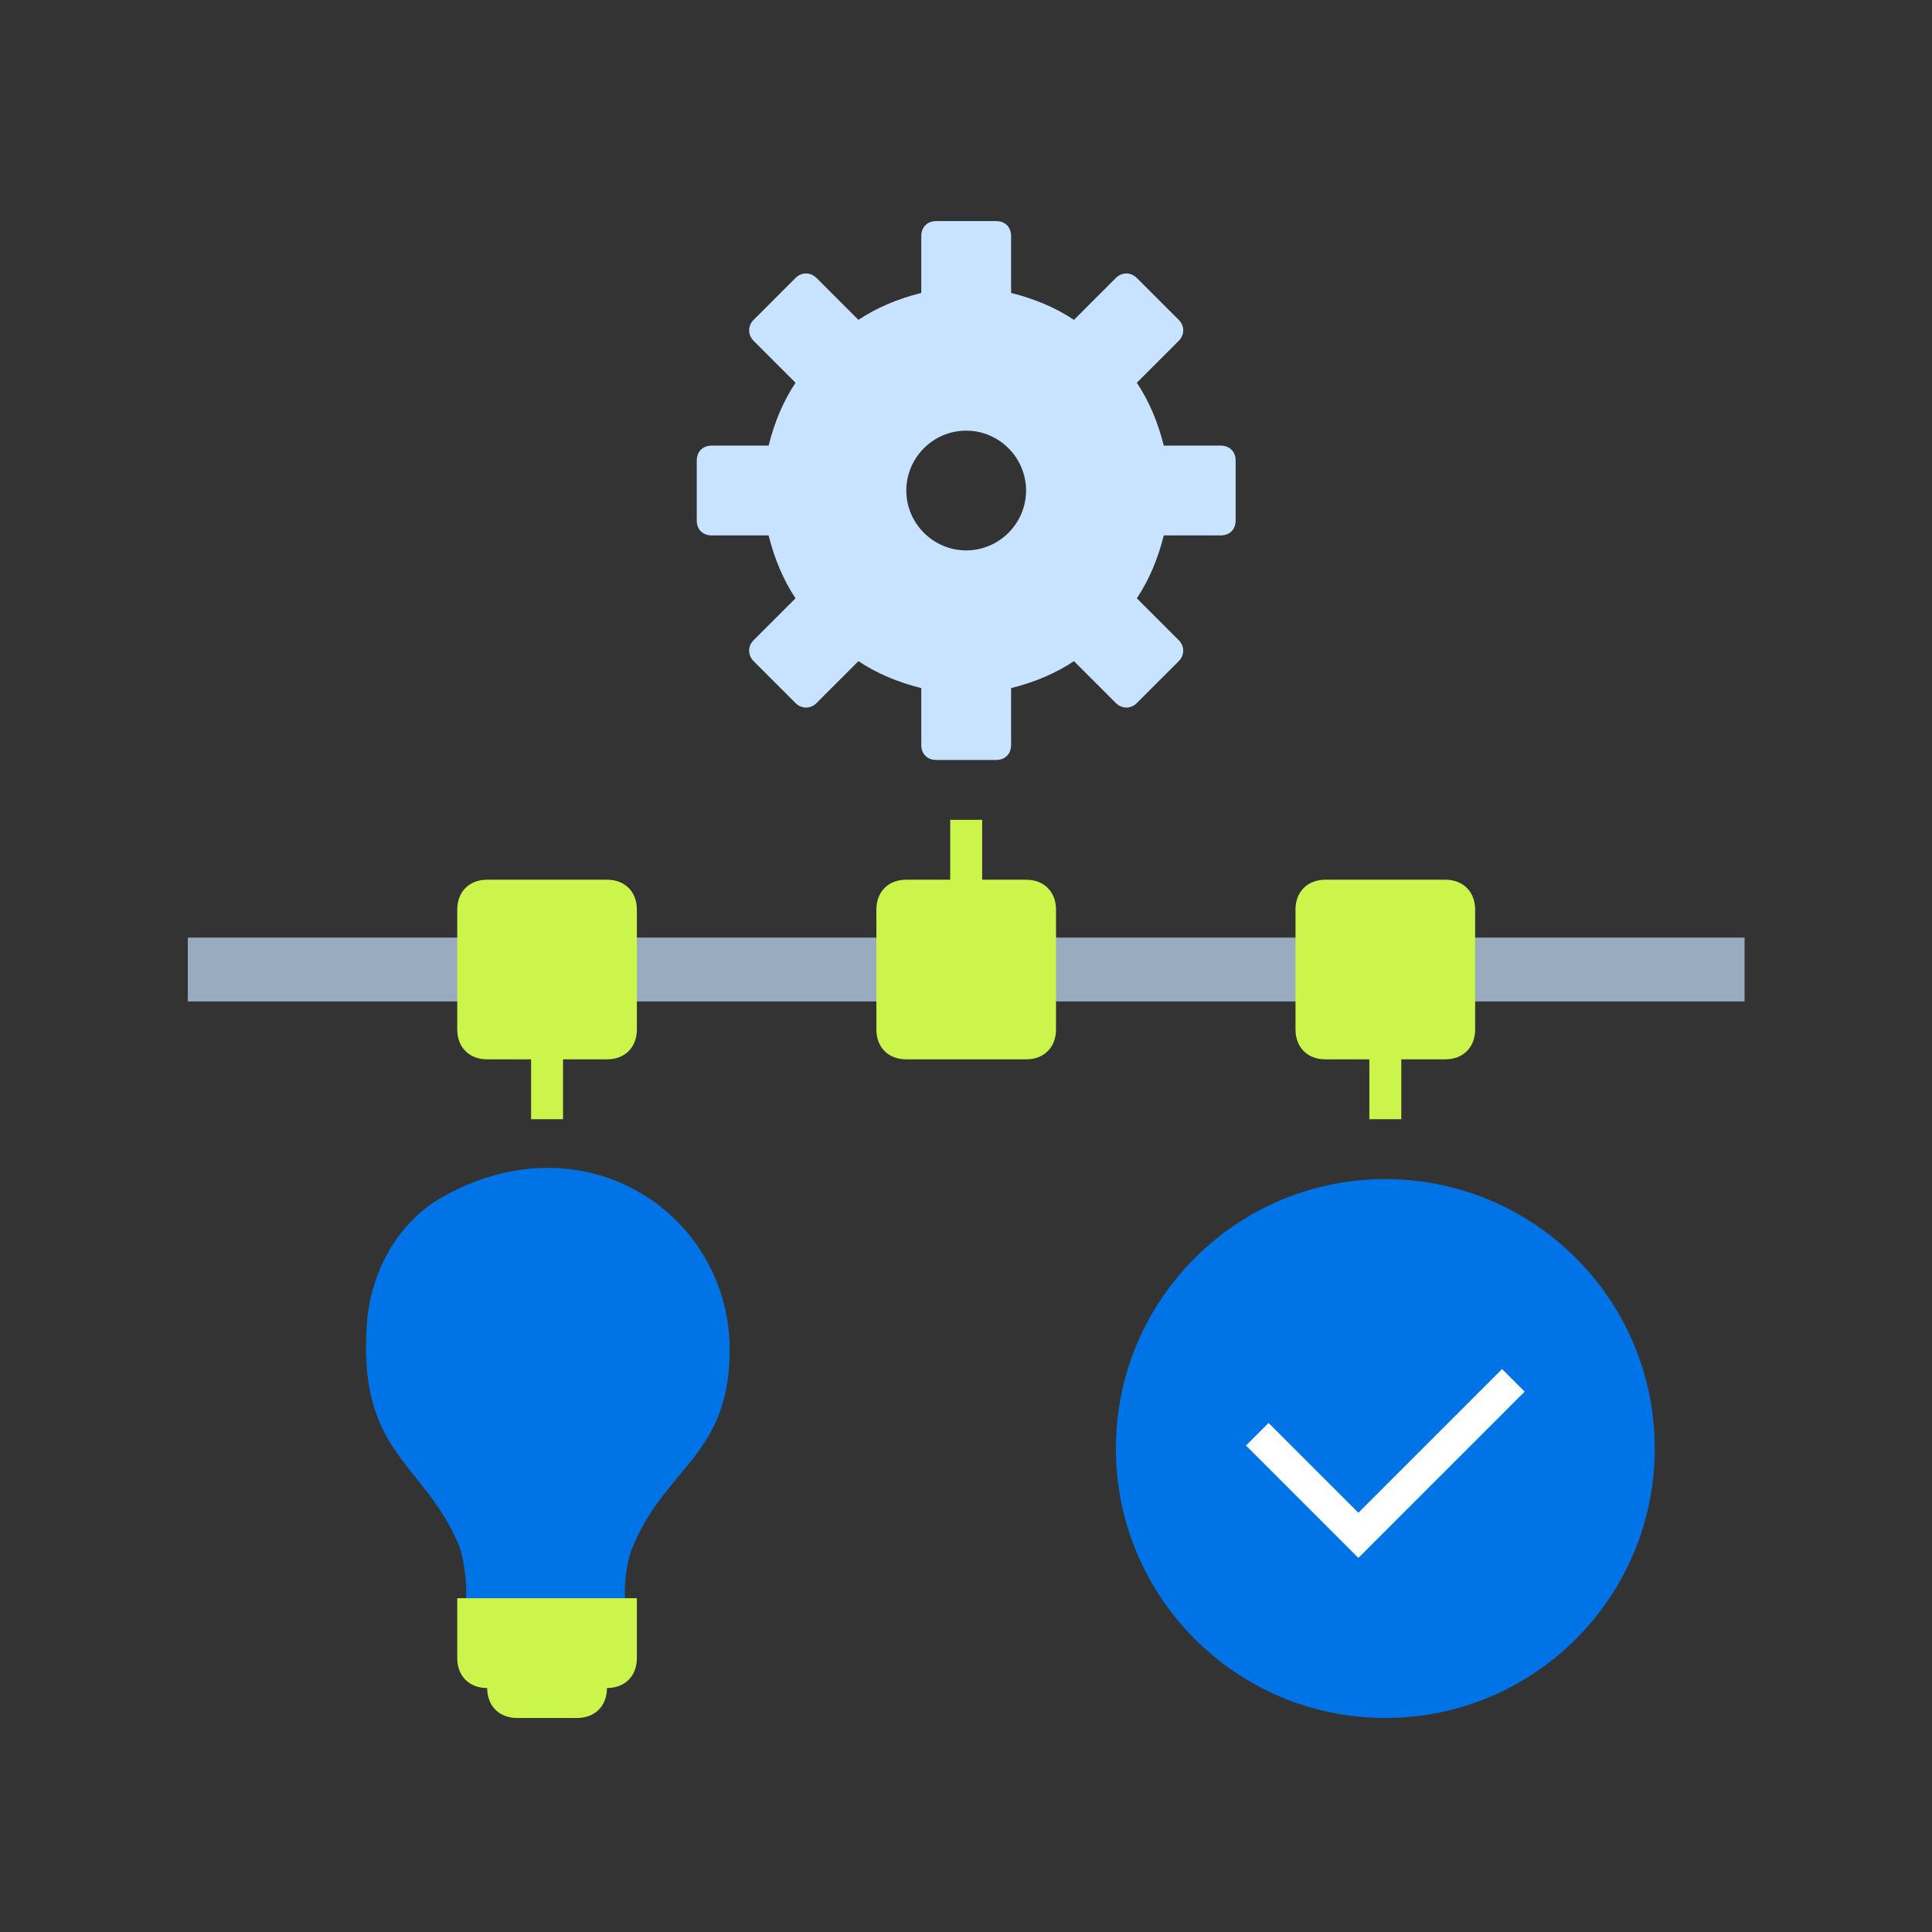 <svg width="121" height="121" viewBox="0 0 121 121" fill="none" xmlns="http://www.w3.org/2000/svg">
<rect x="0" y="0" width="121" height="121" fill="#333333" stroke="none"/>
<path d="M11.762 60.721H109.262" stroke="#99ACBF" stroke-width="4" stroke-miterlimit="10"/>
<path d="M38.012 66.346H30.512C29.387 66.346 28.637 65.596 28.637 64.471V56.971C28.637 55.846 29.387 55.096 30.512 55.096H38.012C39.137 55.096 39.887 55.846 39.887 56.971V64.471C39.887 65.596 39.137 66.346 38.012 66.346Z" fill="#CCF54B"/>
<path d="M64.262 66.346H56.762C55.637 66.346 54.887 65.596 54.887 64.471V56.971C54.887 55.846 55.637 55.096 56.762 55.096H64.262C65.387 55.096 66.137 55.846 66.137 56.971V64.471C66.137 65.596 65.387 66.346 64.262 66.346Z" fill="#CCF54B"/>
<path d="M90.512 66.346H83.012C81.887 66.346 81.137 65.596 81.137 64.471V56.971C81.137 55.846 81.887 55.096 83.012 55.096H90.512C91.637 55.096 92.387 55.846 92.387 56.971V64.471C92.387 65.596 91.637 66.346 90.512 66.346Z" fill="#CCF54B"/>
<path d="M34.262 70.096V60.721" stroke="#CCF54B" stroke-width="2" stroke-miterlimit="10"/>
<path d="M86.762 70.096V60.721" stroke="#CCF54B" stroke-width="2" stroke-miterlimit="10"/>
<path d="M60.512 60.721V51.346" stroke="#CCF54B" stroke-width="2" stroke-miterlimit="10"/>
<path d="M45.699 84.533C45.699 76.096 36.699 69.908 27.699 74.971C25.074 76.471 23.387 79.283 23.012 82.471C22.262 90.908 26.387 91.471 28.637 96.533C29.012 97.283 29.199 98.783 29.199 99.721V100.096H39.137V99.533C39.137 98.783 39.324 97.471 39.699 96.721C41.762 91.846 45.699 91.096 45.699 84.533Z" fill="#0073E6"/>
<path d="M28.637 100.096V103.846C28.637 104.971 29.387 105.721 30.512 105.721C30.512 106.846 31.262 107.596 32.387 107.596H36.137C37.262 107.596 38.012 106.846 38.012 105.721C39.137 105.721 39.887 104.971 39.887 103.846V100.096H28.637Z" fill="#CCF54B"/>
<path fill-rule="evenodd" clip-rule="evenodd" d="M76.449 27.908H72.887C72.512 26.408 71.949 25.096 71.199 23.971L73.824 21.346C74.199 20.971 74.199 20.408 73.824 20.033L71.199 17.408C70.824 17.033 70.262 17.033 69.887 17.408L67.262 20.033C66.137 19.283 64.824 18.721 63.324 18.346V14.783C63.324 14.221 62.949 13.846 62.387 13.846H58.637C58.074 13.846 57.699 14.221 57.699 14.783V18.346C56.199 18.721 54.887 19.283 53.762 20.033L51.137 17.408C50.762 17.033 50.199 17.033 49.824 17.408L47.199 20.033C46.824 20.408 46.824 20.971 47.199 21.346L49.824 23.971C49.074 25.096 48.512 26.408 48.137 27.908H44.574C44.012 27.908 43.637 28.283 43.637 28.846V32.596C43.637 33.158 44.012 33.533 44.574 33.533H48.137C48.512 35.033 49.074 36.346 49.824 37.471L47.199 40.096C46.824 40.471 46.824 41.033 47.199 41.408L49.824 44.033C50.199 44.408 50.762 44.408 51.137 44.033L53.762 41.408C54.887 42.158 56.199 42.721 57.699 43.096V46.658C57.699 47.221 58.074 47.596 58.637 47.596H62.387C62.949 47.596 63.324 47.221 63.324 46.658V43.096C64.824 42.721 66.137 42.158 67.262 41.408L69.887 44.033C70.262 44.408 70.824 44.408 71.199 44.033L73.824 41.408C74.199 41.033 74.199 40.471 73.824 40.096L71.199 37.471C71.949 36.346 72.512 35.033 72.887 33.533H76.449C77.012 33.533 77.387 33.158 77.387 32.596V28.846C77.387 28.283 77.012 27.908 76.449 27.908ZM60.512 34.471C58.449 34.471 56.762 32.783 56.762 30.721C56.762 28.658 58.449 26.971 60.512 26.971C62.574 26.971 64.262 28.658 64.262 30.721C64.262 32.783 62.574 34.471 60.512 34.471Z" fill="#C7E3FF"/>
<path d="M86.762 107.596C96.082 107.596 103.637 100.041 103.637 90.721C103.637 81.401 96.082 73.846 86.762 73.846C77.442 73.846 69.887 81.401 69.887 90.721C69.887 100.041 77.442 107.596 86.762 107.596Z" fill="#0073E6"/>
<path d="M79.449 90.533L85.074 96.158L94.074 87.158" stroke="white" stroke-width="2" stroke-miterlimit="10" stroke-linecap="square"/>
</svg>
